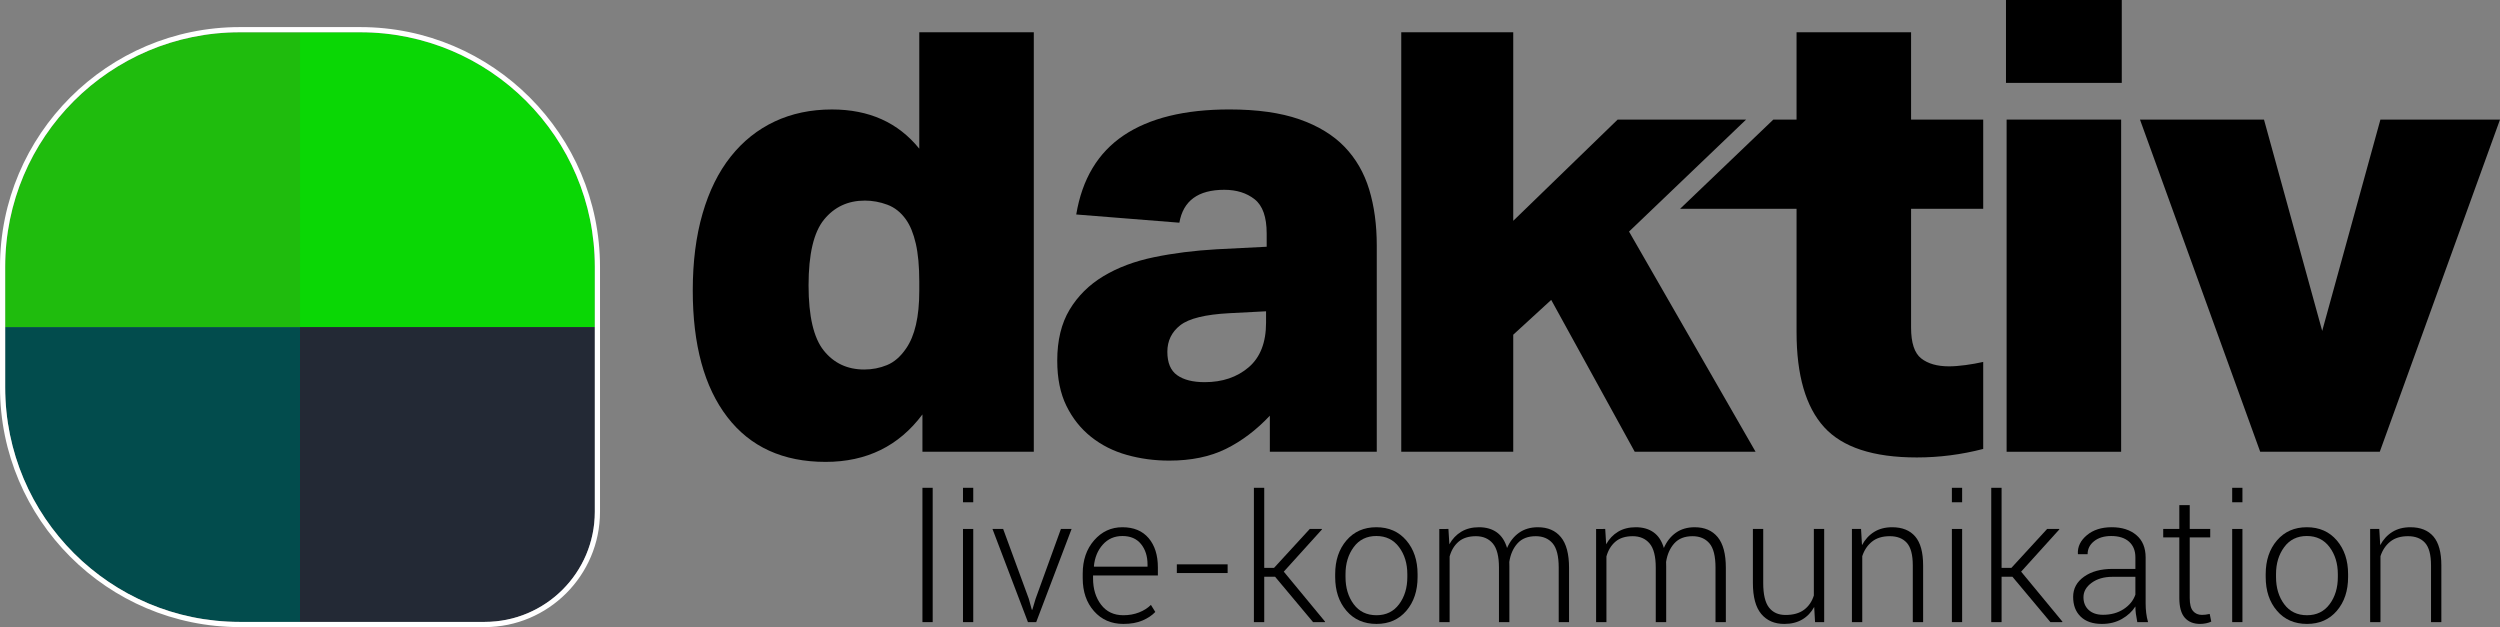 <?xml version="1.0" encoding="utf-8"?>
<!-- Generator: Adobe Illustrator 27.1.1, SVG Export Plug-In . SVG Version: 6.00 Build 0)  -->
<svg version="1.1" id="Layer_1" xmlns="http://www.w3.org/2000/svg" xmlns:xlink="http://www.w3.org/1999/xlink" x="0px" y="0px"
	 viewBox="0 0 482.049 120.916" style="enable-background:new 0 0 482.049 120.916;" xml:space="preserve">
<rect x="0" y="0" width="482.049" height="120.916" fill="#808080" stroke="none"/>
<style type="text/css">
	.st0{fill:#0AD705;}
	.st1{fill:#024C4D;}
	.st2{fill:#232935;}
	.st3{fill:#1FBC0D;}
	.st4{fill:#FFFFFF;}
</style>
<g>
	<g>
		<path d="M179.84,119.956h-1.976V94.057h1.976V119.956z"/>
		<path d="M187.662,96.846h-1.977v-2.789h1.977V96.846z M187.662,119.956h-1.977v-17.963h1.977V119.956z"/>
		<path d="M198.372,115.456l0.581,2.108h0.1l0.631-2.108l4.881-13.464h2.059l-6.823,17.963h-1.594l-6.84-17.963h2.059
			L198.372,115.456z"/>
		<path d="M216.604,120.304c-2.324,0-4.212-0.821-5.662-2.466c-1.449-1.643-2.174-3.754-2.174-6.333v-0.913
			c0-2.59,0.732-4.726,2.199-6.408s3.284-2.523,5.453-2.523c2.181,0,3.865,0.7,5.056,2.1c1.189,1.4,1.784,3.285,1.784,5.653v1.544
			h-12.5v0.548c0,2.048,0.517,3.746,1.552,5.097c1.034,1.351,2.466,2.025,4.292,2.025c1.096,0,2.102-0.18,3.021-0.539
			c0.918-0.36,1.682-0.845,2.291-1.453l0.846,1.361c-0.631,0.664-1.458,1.215-2.481,1.652
			C219.256,120.085,218.032,120.304,216.604,120.304z M216.42,103.354c-1.527,0-2.783,0.548-3.768,1.644
			c-0.986,1.096-1.561,2.484-1.727,4.167l0.049,0.1h10.293v-0.415c0-1.594-0.418-2.908-1.253-3.942
			C219.179,103.872,217.981,103.354,216.42,103.354z"/>
		<path d="M236.71,110.493h-9.795v-1.677h9.795V110.493z"/>
		<path d="M245.86,111.206h-2.092v8.749h-1.992V94.057h1.992v15.439h1.893l6.89-7.504h2.324l0.033,0.083l-7.371,8.151l7.969,9.646
			l-0.05,0.083h-2.274L245.86,111.206z"/>
		<path d="M257.449,110.708c0-2.646,0.725-4.814,2.176-6.508c1.449-1.693,3.369-2.54,5.76-2.54c2.402,0,4.328,0.847,5.777,2.54
			c1.45,1.693,2.176,3.862,2.176,6.508v0.548c0,2.656-0.723,4.828-2.167,6.516c-1.444,1.688-3.362,2.532-5.753,2.532
			c-2.412,0-4.344-0.844-5.793-2.532c-1.451-1.688-2.176-3.859-2.176-6.516V110.708z M259.442,111.256
			c0,2.081,0.525,3.829,1.578,5.246c1.051,1.417,2.518,2.125,4.398,2.125c1.849,0,3.301-0.708,4.358-2.125
			c1.057-1.417,1.585-3.165,1.585-5.246v-0.548c0-2.048-0.531-3.785-1.594-5.213s-2.523-2.142-4.383-2.142s-3.314,0.714-4.365,2.142
			c-1.053,1.428-1.578,3.165-1.578,5.213V111.256z"/>
		<path d="M279.283,101.993l0.183,2.955c0.575-1.04,1.342-1.849,2.3-2.424c0.957-0.575,2.094-0.863,3.411-0.863
			c1.372,0,2.518,0.329,3.437,0.988c0.918,0.658,1.577,1.662,1.976,3.013c0.542-1.251,1.313-2.23,2.315-2.938
			s2.211-1.062,3.628-1.062c1.915,0,3.396,0.637,4.44,1.909c1.047,1.272,1.569,3.243,1.569,5.91v10.476h-1.992v-10.509
			c0-2.214-0.394-3.776-1.179-4.69c-0.786-0.912-1.871-1.369-3.254-1.369c-1.517,0-2.689,0.462-3.52,1.387
			c-0.83,0.924-1.355,2.116-1.577,3.577c0,0.122,0.003,0.243,0.009,0.365c0.005,0.122,0.008,0.276,0.008,0.465v10.774h-2.009
			v-10.509c0-2.169-0.396-3.722-1.187-4.657c-0.792-0.935-1.879-1.402-3.263-1.402c-1.395,0-2.505,0.352-3.329,1.055
			c-0.824,0.702-1.402,1.651-1.734,2.847v12.667h-1.992v-17.963H279.283z"/>
		<path d="M309.518,101.993l0.182,2.955c0.576-1.04,1.342-1.849,2.3-2.424c0.957-0.575,2.095-0.863,3.411-0.863
			c1.373,0,2.518,0.329,3.438,0.988c0.918,0.658,1.576,1.662,1.975,3.013c0.543-1.251,1.314-2.23,2.316-2.938
			s2.211-1.062,3.627-1.062c1.915,0,3.396,0.637,4.441,1.909s1.568,3.243,1.568,5.91v10.476h-1.992v-10.509
			c0-2.214-0.393-3.776-1.178-4.69c-0.787-0.912-1.871-1.369-3.254-1.369c-1.518,0-2.689,0.462-3.52,1.387
			c-0.83,0.924-1.356,2.116-1.578,3.577c0,0.122,0.003,0.243,0.009,0.365c0.005,0.122,0.009,0.276,0.009,0.465v10.774h-2.01v-10.509
			c0-2.169-0.396-3.722-1.187-4.657c-0.792-0.935-1.879-1.402-3.263-1.402c-1.395,0-2.504,0.352-3.328,1.055
			c-0.824,0.702-1.402,1.651-1.734,2.847v12.667h-1.992v-17.963H309.518z"/>
		<path d="M349.812,117.034c-0.575,1.052-1.348,1.859-2.315,2.424c-0.969,0.564-2.117,0.847-3.445,0.847
			c-1.893,0-3.376-0.642-4.449-1.926c-1.074-1.284-1.61-3.276-1.61-5.977v-10.409h1.992v10.442c0,2.191,0.374,3.763,1.12,4.715
			c0.748,0.952,1.807,1.428,3.18,1.428c1.494,0,2.687-0.335,3.578-1.005c0.891-0.669,1.519-1.585,1.884-2.747v-12.833h1.992v17.963
			h-1.76L349.812,117.034z"/>
		<path d="M358.846,101.993l0.182,3.121c0.587-1.096,1.367-1.945,2.342-2.549c0.973-0.603,2.13-0.904,3.469-0.904
			c1.948,0,3.432,0.595,4.449,1.785c1.019,1.189,1.527,3.046,1.527,5.569v10.94h-1.992v-10.924c0-2.059-0.385-3.514-1.153-4.366
			c-0.77-0.853-1.862-1.278-3.278-1.278c-1.418,0-2.561,0.349-3.429,1.046c-0.869,0.697-1.497,1.633-1.884,2.806v12.717h-1.992
			v-17.963H358.846z"/>
		<path d="M378.338,96.846h-1.976v-2.789h1.976V96.846z M378.338,119.956h-1.976v-17.963h1.976V119.956z"/>
		<path d="M388.035,111.206h-2.092v8.749h-1.992V94.057h1.992v15.439h1.893l6.891-7.504h2.324l0.033,0.083l-7.371,8.151l7.969,9.646
			l-0.051,0.083h-2.273L388.035,111.206z"/>
		<path d="M412.111,119.956c-0.122-0.631-0.214-1.173-0.274-1.627s-0.091-0.919-0.091-1.395c-0.62,0.974-1.489,1.779-2.606,2.416
			c-1.118,0.636-2.402,0.954-3.852,0.954c-1.76,0-3.124-0.468-4.092-1.403c-0.969-0.935-1.453-2.205-1.453-3.81
			s0.703-2.905,2.108-3.901s3.231-1.494,5.479-1.494h4.416v-2.225c0-1.284-0.407-2.291-1.22-3.021
			c-0.814-0.73-1.963-1.096-3.445-1.096c-1.361,0-2.46,0.332-3.295,0.996c-0.836,0.664-1.254,1.5-1.254,2.507h-1.843l-0.033-0.1
			c-0.066-1.351,0.512-2.537,1.735-3.562c1.223-1.023,2.818-1.535,4.789-1.535c1.97,0,3.553,0.504,4.748,1.511
			s1.793,2.451,1.793,4.333v8.832c0,0.631,0.035,1.245,0.107,1.843s0.191,1.189,0.357,1.776H412.111z M405.503,118.544
			c1.527,0,2.85-0.362,3.968-1.087c1.117-0.726,1.876-1.658,2.274-2.798v-3.437h-4.433c-1.616,0-2.949,0.385-4.001,1.154
			c-1.052,0.769-1.577,1.695-1.577,2.78c0,1.019,0.334,1.837,1.004,2.457S404.33,118.544,405.503,118.544z"/>
		<path d="M422.223,97.394v4.599h3.951v1.627h-3.951v11.704c0,1.173,0.213,2.006,0.64,2.499c0.426,0.492,0.993,0.738,1.702,0.738
			c0.242,0,0.479-0.014,0.705-0.041c0.227-0.028,0.495-0.075,0.805-0.142l0.299,1.478c-0.266,0.133-0.595,0.24-0.987,0.324
			c-0.394,0.082-0.783,0.124-1.171,0.124c-1.262,0-2.244-0.398-2.946-1.195c-0.703-0.797-1.054-2.059-1.054-3.785V103.62h-3.105
			v-1.627h3.105v-4.599H422.223z"/>
		<path d="M432.385,96.846h-1.975v-2.789h1.975V96.846z M432.385,119.956h-1.975v-17.963h1.975V119.956z"/>
		<path d="M436.87,110.708c0-2.646,0.725-4.814,2.175-6.508c1.449-1.693,3.37-2.54,5.761-2.54c2.401,0,4.327,0.847,5.777,2.54
			s2.175,3.862,2.175,6.508v0.548c0,2.656-0.723,4.828-2.166,6.516c-1.445,1.688-3.362,2.532-5.753,2.532
			c-2.413,0-4.345-0.844-5.794-2.532c-1.45-1.688-2.175-3.859-2.175-6.516V110.708z M438.863,111.256
			c0,2.081,0.525,3.829,1.577,5.246c1.051,1.417,2.518,2.125,4.399,2.125c1.849,0,3.301-0.708,4.358-2.125
			c1.057-1.417,1.585-3.165,1.585-5.246v-0.548c0-2.048-0.531-3.785-1.594-5.213s-2.523-2.142-4.383-2.142s-3.315,0.714-4.366,2.142
			c-1.052,1.428-1.577,3.165-1.577,5.213V111.256z"/>
		<path d="M458.77,101.993l0.184,3.121c0.586-1.096,1.366-1.945,2.34-2.549c0.975-0.603,2.131-0.904,3.471-0.904
			c1.947,0,3.43,0.595,4.449,1.785c1.018,1.189,1.527,3.046,1.527,5.569v10.94h-1.992v-10.924c0-2.059-0.385-3.514-1.154-4.366
			s-1.862-1.278-3.279-1.278c-1.416,0-2.559,0.349-3.428,1.046s-1.497,1.633-1.885,2.806v12.717h-1.992v-17.963H458.77z"/>
	</g>
	<g>
		<path d="M244.851,87.108v-6.954c-2.604,2.766-5.43,4.901-8.479,6.405c-3.051,1.504-6.691,2.257-10.92,2.257
			c-2.848,0-5.572-0.366-8.174-1.098c-2.604-0.732-4.9-1.892-6.893-3.478c-1.994-1.586-3.58-3.578-4.758-5.978
			c-1.18-2.398-1.77-5.308-1.77-8.724c0-3.903,0.793-7.177,2.379-9.82c1.586-2.643,3.762-4.799,6.527-6.467
			c2.764-1.666,6.018-2.886,9.76-3.659c3.74-0.772,7.766-1.281,12.078-1.525l9.639-0.488v-2.562c0-3.172-0.775-5.368-2.318-6.588
			c-1.547-1.221-3.498-1.83-5.855-1.83c-5.045,0-7.93,2.116-8.662,6.344l-19.887-1.586c1.139-6.832,4.188-11.914,9.15-15.25
			c4.959-3.334,11.752-5.002,20.373-5.002c5.369,0,9.861,0.631,13.482,1.891c3.617,1.263,6.525,3.031,8.723,5.308
			c2.195,2.277,3.781,5.022,4.758,8.234c0.977,3.214,1.463,6.813,1.463,10.797v39.772H244.851z M244.119,60.024l-7.076,0.366
			c-4.635,0.244-7.789,1.018-9.455,2.317c-1.668,1.303-2.5,3.011-2.5,5.124c0,2.116,0.629,3.62,1.891,4.515
			c1.26,0.896,3.029,1.342,5.307,1.342c3.416,0,6.242-0.955,8.48-2.867c2.234-1.91,3.354-4.777,3.354-8.601V60.024z"/>
		<path d="M382.403,86.563c-4.212,1.095-8.482,1.643-12.811,1.643c-8.378,0-14.335-1.951-17.873-5.855s-5.307-10.004-5.307-18.3
			v-23.79h-22.458l17.979-17.202h4.478V6.223h22.082v16.836h13.908v17.202h-13.908v22.905c0,2.941,0.65,4.922,1.952,5.941
			c1.3,1.022,3.09,1.531,5.368,1.531c1.87,0,4.392-0.363,6.588-0.851V86.563z"/>
		<path d="M409.119,0v15.982h-22.326V0H409.119z M408.997,23.059v64.05h-22.082v-64.05H408.997z"/>
		<path d="M435.811,87.108l-23.181-64.05h23.912l11.225,40.748l11.224-40.748h23.058l-23.18,64.05H435.811z"/>
		<polygon points="270.189,6.223 270.189,87.108 291.783,87.108 291.783,64.538 299.104,57.828 315.207,87.108 338.51,87.108 
			314.109,44.652 336.68,23.059 311.913,23.059 291.783,42.578 291.783,6.223 		"/>
		<path d="M177.255,6.223V28.67c-4.068-5.042-9.68-7.563-16.836-7.563c-4.068,0-7.747,0.773-11.041,2.318
			c-3.294,1.546-6.121,3.803-8.479,6.771c-2.36,2.97-4.169,6.63-5.429,10.98c-1.262,4.352-1.891,9.293-1.891,14.822
			c0,10.492,2.215,18.626,6.649,24.4c4.432,5.776,10.755,8.662,18.971,8.662c7.888,0,14.11-3.05,18.666-9.15v7.198h21.472V6.223
			H177.255z M177.255,56.12c0,4.962-0.854,8.662-2.562,11.103c-1.058,1.546-2.278,2.604-3.66,3.172
			c-1.384,0.57-2.848,0.854-4.392,0.854c-3.254,0-5.856-1.22-7.808-3.659c-1.952-2.44-2.928-6.629-2.928-12.566
			c0-6.019,0.995-10.248,2.989-12.688c1.992-2.439,4.615-3.659,7.869-3.659c1.464,0,2.907,0.265,4.331,0.793
			c1.422,0.529,2.623,1.484,3.599,2.866c0.812,1.141,1.443,2.685,1.891,4.637c0.446,1.952,0.671,4.392,0.671,7.319V56.12z"/>
	</g>
	<g>
		<path class="st0" d="M69.463,6.223H57.847v56.847h56.847V51.453C114.694,26.473,94.443,6.223,69.463,6.223z"/>
		<path class="st1" d="M57.847,63.069H1v11.617c0,24.98,20.25,45.23,45.23,45.23h11.617V63.069z"/>
		<path class="st2" d="M114.694,63.069H57.847v56.847h35.62c11.723,0,21.226-9.503,21.226-21.226V63.069z"/>
		<path class="st3" d="M57.847,6.223H46.23C21.25,6.223,1,26.473,1,51.453v11.617h56.847V6.223z"/>
	</g>
	<g>
		<path class="st4" d="M69.463,6.223c24.98,0,45.23,20.25,45.23,45.23v11.617v35.62c0,11.723-9.503,21.226-21.226,21.226H57.847
			H46.23C21.25,119.916,1,99.666,1,74.686V63.069V51.453c0-24.98,20.25-45.23,45.23-45.23h11.616H69.463 M69.463,5.223H57.847H46.23
			C20.739,5.223,0,25.961,0,51.453v11.617v11.617c0,25.491,20.739,46.23,46.23,46.23h11.616h35.621
			c12.256,0,22.226-9.971,22.226-22.226v-35.62V51.453C115.694,25.961,94.955,5.223,69.463,5.223L69.463,5.223z"/>
	</g>
</g>
</svg>
